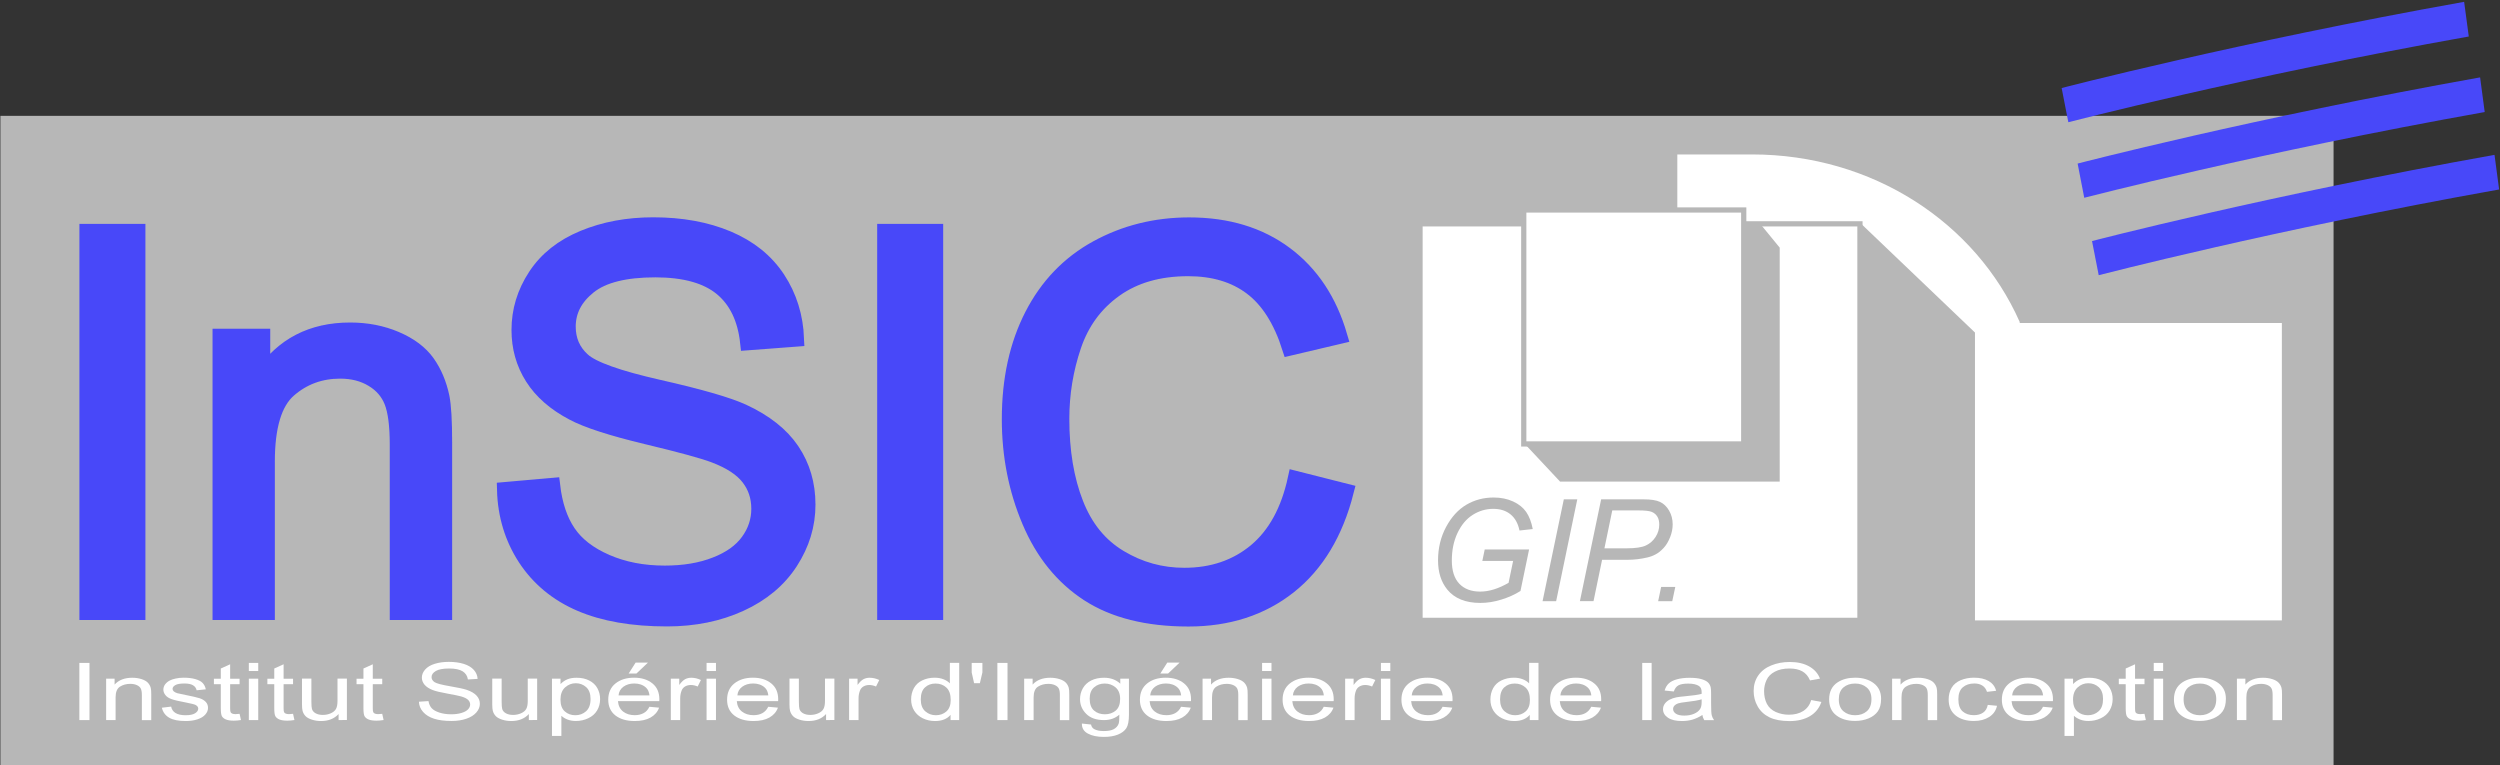<?xml version="1.0" encoding="utf-8"?>
<!-- Generator: Adobe Illustrator 26.2.1, SVG Export Plug-In . SVG Version: 6.00 Build 0)  -->
<svg version="1.1" id="Calque_1" xmlns="http://www.w3.org/2000/svg" xmlns:xlink="http://www.w3.org/1999/xlink" x="0px" y="0px"
	 viewBox="0 0 478.83 146.58" style="enable-background:new 0 0 478.83 146.58;" xml:space="preserve">
<rect x="0" y="0" width="478.83" height="146.58" fill="#333333" stroke="none"/>
<style type="text/css">
	.st0{fill:#B7B7B7;}
	.st1{fill:#FFFFFF;}
	.st2{fill:none;stroke:#A9AAAC;stroke-width:0.25;}
	.st3{fill:#4848F9;}
	.st4{fill:#4848F9;stroke:#4848F9;stroke-width:3;}
	.st5{fill:#FFFFFF;stroke:#B7B7B7;}
</style>
<rect x="0.08" y="22.19" class="st0" width="446.87" height="124.4"/>
<path class="st1" d="M386.84,61.67c-8.45-19.08-28.22-32.09-51.27-32.09h-14.31v89.24h115.79V61.86h-50.21"/>
<path class="st2" d="M395.58,61.67"/>
<polygon class="st0" points="356.61,43 356.61,120.16 294.17,120.16 294.02,120.15 378.27,120.15 378.27,63.69 "/>
<g>
	<path class="st3" d="M387.77,25.02C387.77,25.02,387.77,25.02,387.77,25.02L387.77,25.02L387.77,25.02L387.77,25.02L387.77,25.02z
		 M394.87,16.86c0.04-0.01,33.54-8.73,77.09-16.51l0,0l0.89,6.64c-21.68,3.87-40.87,7.98-54.63,11.12l0,0
		c-13.64,3.11-21.91,5.26-22.07,5.3l0,0L394.87,16.86L394.87,16.86z"/>
</g>
<g>
	<path class="st3" d="M397.93,31.33c0.04-0.01,33.53-8.73,77.09-16.51l0,0l0.88,6.64c-21.68,3.87-40.87,7.98-54.62,11.12l0,0
		c-13.64,3.11-21.91,5.26-22.08,5.3l0,0L397.93,31.33L397.93,31.33z"/>
</g>
<g>
	<path class="st3" d="M400.69,46.17c0.04-0.01,33.53-8.73,77.09-16.51l0,0l0.88,6.63c-21.68,3.87-40.87,7.98-54.62,11.12l0,0
		c-13.76,3.14-22.05,5.3-22.07,5.3l0,0L400.69,46.17L400.69,46.17z"/>
</g>
<g>
	<g>
		<path class="st4" d="M16.71,117.25V44.38h9.64v72.87H16.71z"/>
		<path class="st4" d="M42.21,117.25V64.46h8.05v7.51c3.88-5.8,9.47-8.7,16.8-8.7c3.18,0,6.11,0.57,8.77,1.71
			c2.67,1.14,4.66,2.64,5.99,4.5c1.32,1.86,2.25,4.06,2.78,6.61c0.33,1.66,0.5,4.56,0.5,8.7v32.46h-8.95V85.14
			c0-3.64-0.35-6.37-1.05-8.18c-0.7-1.8-1.93-3.25-3.7-4.32c-1.77-1.08-3.85-1.62-6.24-1.62c-3.81,0-7.1,1.21-9.87,3.63
			c-2.77,2.42-4.15,7.01-4.15,13.77v28.83H42.21z"/>
		<path class="st4" d="M96.69,93.83l9.1-0.8c0.43,3.65,1.43,6.64,3.01,8.97c1.57,2.34,4.02,4.23,7.33,5.67
			c3.31,1.44,7.04,2.16,11.18,2.16c3.68,0,6.93-0.54,9.74-1.64c2.82-1.09,4.91-2.59,6.29-4.5c1.38-1.9,2.06-3.98,2.06-6.24
			c0-2.29-0.66-4.28-1.99-5.99c-1.32-1.71-3.51-3.14-6.56-4.3c-1.96-0.76-6.28-1.95-12.97-3.55c-6.7-1.61-11.38-3.12-14.07-4.55
			c-3.48-1.82-6.07-4.08-7.78-6.79c-1.71-2.7-2.56-5.72-2.56-9.07c0-3.68,1.04-7.12,3.13-10.31c2.09-3.2,5.14-5.62,9.15-7.28
			c4.01-1.66,8.46-2.49,13.37-2.49c5.4,0,10.17,0.87,14.29,2.61c4.12,1.74,7.3,4.3,9.52,7.68c2.22,3.38,3.41,7.21,3.58,11.48
			l-9.25,0.7c-0.5-4.61-2.18-8.08-5.04-10.44c-2.87-2.35-7.1-3.53-12.7-3.53c-5.83,0-10.08,1.07-12.75,3.21
			c-2.67,2.14-4,4.71-4,7.73c0,2.62,0.95,4.77,2.83,6.46c1.86,1.69,6.7,3.42,14.54,5.2c7.84,1.77,13.21,3.32,16.13,4.65
			c4.24,1.96,7.37,4.43,9.39,7.43c2.02,3,3.03,6.45,3.03,10.36c0,3.88-1.11,7.53-3.33,10.96c-2.22,3.43-5.41,6.1-9.57,8
			c-4.16,1.91-8.84,2.86-14.04,2.86c-6.6,0-12.12-0.96-16.58-2.88c-4.46-1.92-7.95-4.81-10.49-8.67
			C98.16,103.07,96.82,98.71,96.69,93.83z"/>
		<path class="st4" d="M169.51,117.25V44.38h9.64v72.87H169.51z"/>
		<path class="st4" d="M248.15,91.7l9.64,2.44c-2.02,7.92-5.66,13.96-10.91,18.12c-5.25,4.16-11.67,6.24-19.26,6.24
			c-7.86,0-14.24-1.6-19.16-4.79c-4.92-3.2-8.67-7.83-11.23-13.89c-2.57-6.07-3.85-12.58-3.85-19.54c0-7.59,1.45-14.21,4.35-19.86
			c2.9-5.65,7.02-9.94,12.38-12.88c5.35-2.93,11.24-4.4,17.67-4.4c7.29,0,13.42,1.86,18.39,5.57c4.97,3.71,8.43,8.93,10.39,15.66
			l-9.5,2.24c-1.69-5.3-4.14-9.16-7.36-11.58c-3.21-2.42-7.26-3.63-12.13-3.63c-5.6,0-10.28,1.34-14.04,4.03
			c-3.76,2.68-6.4,6.29-7.93,10.81c-1.53,4.52-2.29,9.19-2.29,13.99c0,6.2,0.9,11.61,2.71,16.23c1.8,4.62,4.61,8.08,8.43,10.36
			c3.81,2.29,7.93,3.43,12.38,3.43c5.4,0,9.97-1.56,13.72-4.67C244.29,102.45,246.82,97.83,248.15,91.7z"/>
	</g>
</g>
<rect x="271.98" y="42.87" class="st5" width="84.26" height="75.95"/>
<rect x="291.85" y="40.22" class="st5" width="42.13" height="44.81"/>
<polygon class="st0" points="337.29,43.06 334.12,43.06 334.12,85.02 292.04,85.02 298.8,92.24 340.87,92.24 340.87,47.43 "/>
<g>
	<path class="st1" d="M15.2,137.92v-10.95h1.94v10.95H15.2z"/>
	<path class="st1" d="M20.33,137.92v-7.93h1.62v1.13c0.78-0.87,1.91-1.31,3.38-1.31c0.64,0,1.23,0.09,1.77,0.26
		c0.54,0.17,0.94,0.4,1.21,0.68s0.45,0.61,0.56,0.99c0.07,0.25,0.1,0.68,0.1,1.31v4.88h-1.8v-4.83c0-0.55-0.07-0.96-0.21-1.23
		c-0.14-0.27-0.39-0.49-0.75-0.65c-0.36-0.16-0.77-0.24-1.25-0.24c-0.77,0-1.43,0.18-1.99,0.54c-0.56,0.36-0.83,1.05-0.83,2.07v4.33
		H20.33z"/>
	<path class="st1" d="M31,135.55l1.78-0.21c0.1,0.53,0.38,0.94,0.83,1.22c0.46,0.28,1.1,0.43,1.92,0.43c0.83,0,1.44-0.12,1.84-0.38
		c0.4-0.25,0.6-0.55,0.6-0.88c0-0.3-0.18-0.54-0.53-0.72c-0.25-0.12-0.86-0.27-1.84-0.46c-1.32-0.25-2.24-0.46-2.75-0.65
		c-0.51-0.18-0.9-0.43-1.16-0.76c-0.26-0.32-0.4-0.68-0.4-1.06c0-0.35,0.11-0.68,0.32-0.98c0.22-0.3,0.51-0.55,0.89-0.75
		c0.28-0.15,0.66-0.29,1.15-0.39c0.48-0.11,1-0.16,1.56-0.16c0.83,0,1.57,0.09,2.2,0.27c0.63,0.18,1.1,0.42,1.39,0.73
		c0.3,0.31,0.51,0.71,0.62,1.23l-1.76,0.18c-0.08-0.41-0.31-0.73-0.69-0.96c-0.38-0.23-0.93-0.34-1.62-0.34
		c-0.83,0-1.42,0.1-1.77,0.31c-0.35,0.2-0.53,0.44-0.53,0.72c0,0.17,0.07,0.33,0.22,0.47c0.15,0.14,0.38,0.26,0.69,0.36
		c0.18,0.05,0.71,0.17,1.59,0.34c1.27,0.25,2.16,0.46,2.67,0.62c0.5,0.16,0.9,0.4,1.19,0.71c0.29,0.31,0.43,0.69,0.43,1.15
		c0,0.45-0.17,0.87-0.52,1.27c-0.35,0.4-0.85,0.7-1.52,0.92c-0.66,0.22-1.41,0.32-2.24,0.32c-1.38,0-2.43-0.21-3.16-0.64
		C31.66,137.03,31.2,136.39,31,135.55z"/>
	<path class="st1" d="M45.89,136.72l0.26,1.19c-0.51,0.08-0.96,0.12-1.36,0.12c-0.65,0-1.16-0.08-1.52-0.23
		c-0.36-0.15-0.61-0.36-0.76-0.61c-0.15-0.25-0.22-0.78-0.22-1.59v-4.56h-1.32v-1.04h1.32v-1.96l1.79-0.81v2.77h1.81v1.04h-1.81
		v4.64c0,0.38,0.03,0.63,0.1,0.74c0.06,0.11,0.17,0.2,0.31,0.26c0.14,0.06,0.35,0.1,0.61,0.1C45.3,136.77,45.57,136.75,45.89,136.72
		z"/>
	<path class="st1" d="M47.66,128.52v-1.55h1.8v1.55H47.66z M47.66,137.92v-7.93h1.8v7.93H47.66z"/>
	<path class="st1" d="M56.13,136.72l0.26,1.19c-0.51,0.08-0.96,0.12-1.36,0.12c-0.65,0-1.16-0.08-1.52-0.23
		c-0.36-0.15-0.61-0.36-0.76-0.61c-0.15-0.25-0.22-0.78-0.22-1.59v-4.56h-1.32v-1.04h1.32v-1.96l1.79-0.81v2.77h1.81v1.04h-1.81
		v4.64c0,0.38,0.03,0.63,0.1,0.74c0.06,0.11,0.17,0.2,0.31,0.26c0.14,0.06,0.35,0.1,0.61,0.1
		C55.54,136.77,55.81,136.75,56.13,136.72z"/>
	<path class="st1" d="M64.85,137.92v-1.16c-0.83,0.9-1.95,1.34-3.37,1.34c-0.63,0-1.21-0.09-1.76-0.27
		c-0.54-0.18-0.95-0.4-1.21-0.68c-0.26-0.27-0.45-0.6-0.56-1c-0.07-0.26-0.11-0.68-0.11-1.25v-4.92h1.8v4.4
		c0,0.7,0.04,1.17,0.11,1.42c0.11,0.35,0.35,0.63,0.72,0.83c0.37,0.2,0.82,0.3,1.36,0.3c0.54,0,1.05-0.1,1.52-0.31
		c0.47-0.21,0.81-0.49,1-0.84c0.2-0.36,0.29-0.87,0.29-1.55v-4.25h1.8v7.93H64.85z"/>
	<path class="st1" d="M73.21,136.72l0.26,1.19c-0.51,0.08-0.96,0.12-1.36,0.12c-0.65,0-1.16-0.08-1.52-0.23
		c-0.36-0.15-0.61-0.36-0.76-0.61c-0.15-0.25-0.22-0.78-0.22-1.59v-4.56h-1.32v-1.04h1.32v-1.96l1.79-0.81v2.77h1.81v1.04H71.4v4.64
		c0,0.38,0.03,0.63,0.1,0.74c0.06,0.11,0.17,0.2,0.31,0.26c0.14,0.06,0.35,0.1,0.61,0.1C72.62,136.77,72.89,136.75,73.21,136.72z"/>
	<path class="st1" d="M80.24,134.4l1.83-0.12c0.09,0.55,0.29,1,0.6,1.35c0.32,0.35,0.81,0.63,1.48,0.85
		c0.67,0.22,1.42,0.33,2.25,0.33c0.74,0,1.39-0.08,1.96-0.25c0.57-0.17,0.99-0.39,1.27-0.68c0.28-0.29,0.42-0.6,0.42-0.94
		c0-0.34-0.13-0.64-0.4-0.9c-0.27-0.26-0.71-0.47-1.32-0.65c-0.39-0.12-1.26-0.29-2.61-0.54c-1.35-0.24-2.29-0.47-2.83-0.68
		c-0.7-0.27-1.22-0.61-1.57-1.02c-0.34-0.41-0.52-0.86-0.52-1.36c0-0.55,0.21-1.07,0.63-1.55c0.42-0.48,1.03-0.85,1.84-1.1
		c0.81-0.25,1.7-0.37,2.69-0.37c1.09,0,2.05,0.13,2.88,0.39c0.83,0.26,1.47,0.65,1.92,1.15c0.45,0.51,0.69,1.08,0.72,1.72
		l-1.86,0.11c-0.1-0.69-0.44-1.21-1.02-1.57c-0.58-0.35-1.43-0.53-2.56-0.53c-1.17,0-2.03,0.16-2.57,0.48
		c-0.54,0.32-0.81,0.71-0.81,1.16c0,0.39,0.19,0.72,0.57,0.97c0.37,0.25,1.35,0.51,2.93,0.78c1.58,0.27,2.66,0.5,3.25,0.7
		c0.85,0.29,1.48,0.67,1.89,1.12c0.41,0.45,0.61,0.97,0.61,1.56c0,0.58-0.22,1.13-0.67,1.65c-0.45,0.51-1.09,0.92-1.92,1.2
		c-0.84,0.29-1.78,0.43-2.83,0.43c-1.33,0-2.44-0.14-3.34-0.43c-0.9-0.29-1.6-0.72-2.11-1.3C80.53,135.79,80.26,135.13,80.24,134.4z
		"/>
	<path class="st1" d="M101.29,137.92v-1.16c-0.83,0.9-1.95,1.34-3.37,1.34c-0.63,0-1.21-0.09-1.76-0.27
		c-0.54-0.18-0.95-0.4-1.21-0.68c-0.26-0.27-0.45-0.6-0.56-1c-0.07-0.26-0.11-0.68-0.11-1.25v-4.92h1.8v4.4
		c0,0.7,0.04,1.17,0.11,1.42c0.11,0.35,0.35,0.63,0.72,0.83c0.37,0.2,0.82,0.3,1.36,0.3c0.54,0,1.05-0.1,1.52-0.31
		c0.47-0.21,0.81-0.49,1-0.84c0.2-0.36,0.29-0.87,0.29-1.55v-4.25h1.8v7.93H101.29z"/>
	<path class="st1" d="M105.72,140.96v-10.97h1.64v1.03c0.39-0.4,0.82-0.71,1.31-0.91c0.49-0.2,1.08-0.3,1.77-0.3
		c0.91,0,1.71,0.17,2.4,0.52c0.69,0.35,1.22,0.84,1.57,1.47c0.35,0.63,0.53,1.33,0.53,2.09c0,0.81-0.19,1.54-0.58,2.19
		c-0.39,0.65-0.96,1.15-1.7,1.49c-0.74,0.35-1.52,0.52-2.35,0.52c-0.6,0-1.14-0.09-1.62-0.28c-0.48-0.19-0.87-0.43-1.17-0.72v3.86
		H105.72z M107.35,134c0,1.02,0.28,1.78,0.83,2.26c0.55,0.49,1.22,0.73,2.01,0.73c0.8,0,1.49-0.25,2.06-0.76
		c0.57-0.51,0.86-1.29,0.86-2.35c0-1.01-0.28-1.77-0.84-2.27c-0.56-0.5-1.22-0.75-2-0.75c-0.77,0-1.44,0.27-2.04,0.8
		C107.64,132.2,107.35,132.98,107.35,134z"/>
	<path class="st1" d="M124.38,135.37l1.86,0.17c-0.29,0.81-0.84,1.44-1.63,1.89c-0.79,0.45-1.81,0.67-3.04,0.67
		c-1.55,0-2.79-0.36-3.7-1.07c-0.91-0.71-1.37-1.72-1.37-3.01c0-1.33,0.46-2.37,1.38-3.11c0.92-0.74,2.11-1.11,3.58-1.11
		c1.42,0,2.58,0.36,3.48,1.08c0.9,0.72,1.35,1.74,1.35,3.05c0,0.08,0,0.2-0.01,0.36h-7.92c0.07,0.87,0.4,1.54,0.99,2
		c0.59,0.46,1.33,0.69,2.22,0.69c0.66,0,1.22-0.13,1.69-0.39C123.74,136.35,124.11,135.93,124.38,135.37z M118.47,133.19h5.93
		c-0.08-0.67-0.31-1.17-0.68-1.5c-0.57-0.52-1.32-0.78-2.23-0.78c-0.83,0-1.52,0.21-2.09,0.62
		C118.84,131.95,118.53,132.5,118.47,133.19z M120.41,129l1.33-2.09h2.36l-2.2,2.09H120.41z"/>
	<path class="st1" d="M128.48,137.92v-7.93h1.62v1.2c0.41-0.56,0.79-0.93,1.14-1.11c0.35-0.18,0.74-0.27,1.16-0.27
		c0.61,0,1.22,0.14,1.85,0.43l-0.62,1.25c-0.44-0.19-0.88-0.29-1.32-0.29c-0.39,0-0.75,0.09-1.06,0.26
		c-0.31,0.18-0.54,0.42-0.67,0.74c-0.2,0.48-0.3,1-0.3,1.57v4.15H128.48z"/>
	<path class="st1" d="M135.33,128.52v-1.55h1.8v1.55H135.33z M135.33,137.92v-7.93h1.8v7.93H135.33z"/>
	<path class="st1" d="M147.14,135.37l1.86,0.17c-0.29,0.81-0.84,1.44-1.63,1.89c-0.79,0.45-1.81,0.67-3.04,0.67
		c-1.55,0-2.79-0.36-3.7-1.07c-0.91-0.71-1.37-1.72-1.37-3.01c0-1.33,0.46-2.37,1.38-3.11c0.92-0.74,2.11-1.11,3.58-1.11
		c1.42,0,2.58,0.36,3.48,1.08c0.9,0.72,1.35,1.74,1.35,3.05c0,0.08,0,0.2-0.01,0.36h-7.92c0.07,0.87,0.4,1.54,0.99,2
		c0.59,0.46,1.33,0.69,2.22,0.69c0.66,0,1.22-0.13,1.69-0.39S146.87,135.93,147.14,135.37z M141.23,133.19h5.93
		c-0.08-0.67-0.31-1.17-0.68-1.5c-0.57-0.52-1.32-0.78-2.23-0.78c-0.83,0-1.52,0.21-2.09,0.62
		C141.6,131.95,141.29,132.5,141.23,133.19z"/>
	<path class="st1" d="M158.22,137.92v-1.16c-0.83,0.9-1.95,1.34-3.37,1.34c-0.63,0-1.21-0.09-1.76-0.27
		c-0.54-0.18-0.95-0.4-1.21-0.68s-0.45-0.6-0.56-1c-0.07-0.26-0.11-0.68-0.11-1.25v-4.92h1.8v4.4c0,0.7,0.04,1.17,0.11,1.42
		c0.11,0.35,0.35,0.63,0.72,0.83c0.37,0.2,0.82,0.3,1.36,0.3c0.54,0,1.05-0.1,1.52-0.31c0.47-0.21,0.81-0.49,1-0.84
		c0.2-0.36,0.29-0.87,0.29-1.55v-4.25h1.8v7.93H158.22z"/>
	<path class="st1" d="M162.63,137.92v-7.93h1.62v1.2c0.41-0.56,0.79-0.93,1.15-1.11c0.35-0.18,0.74-0.27,1.16-0.27
		c0.61,0,1.22,0.14,1.85,0.43l-0.62,1.25c-0.44-0.19-0.88-0.29-1.32-0.29c-0.39,0-0.75,0.09-1.06,0.26
		c-0.31,0.18-0.54,0.42-0.67,0.74c-0.2,0.48-0.3,1-0.3,1.57v4.15H162.63z"/>
	<path class="st1" d="M182.06,137.92v-1c-0.67,0.79-1.66,1.18-2.97,1.18c-0.85,0-1.62-0.17-2.34-0.52
		c-0.71-0.35-1.26-0.84-1.65-1.46c-0.39-0.62-0.59-1.34-0.59-2.16c0-0.79,0.18-1.51,0.53-2.16c0.35-0.64,0.88-1.14,1.59-1.48
		c0.71-0.34,1.5-0.52,2.37-0.52c0.64,0,1.21,0.1,1.71,0.3c0.5,0.2,0.91,0.46,1.22,0.79v-3.93h1.79v10.95H182.06z M176.36,133.96
		c0,1.02,0.29,1.78,0.86,2.28c0.57,0.5,1.25,0.75,2.03,0.75c0.79,0,1.46-0.24,2.01-0.72c0.55-0.48,0.83-1.21,0.83-2.2
		c0-1.09-0.28-1.88-0.84-2.39c-0.56-0.51-1.25-0.76-2.07-0.76c-0.8,0-1.47,0.24-2,0.73C176.63,132.14,176.36,132.91,176.36,133.96z"
		/>
	<path class="st1" d="M186.57,130.85l-0.46-2.05v-1.83h2.05v1.83l-0.48,2.05H186.57z"/>
	<path class="st1" d="M191.03,137.92v-10.95h1.94v10.95H191.03z"/>
	<path class="st1" d="M196.16,137.92v-7.93h1.62v1.13c0.78-0.87,1.91-1.31,3.38-1.31c0.64,0,1.23,0.09,1.77,0.26
		c0.54,0.17,0.94,0.4,1.21,0.68s0.45,0.61,0.56,0.99c0.07,0.25,0.1,0.68,0.1,1.31v4.88h-1.8v-4.83c0-0.55-0.07-0.96-0.21-1.23
		c-0.14-0.27-0.39-0.49-0.75-0.65c-0.36-0.16-0.77-0.24-1.25-0.24c-0.77,0-1.43,0.18-1.99,0.54c-0.56,0.36-0.83,1.05-0.83,2.07v4.33
		H196.16z"/>
	<path class="st1" d="M207.22,138.58l1.75,0.19c0.07,0.4,0.28,0.7,0.61,0.88c0.45,0.25,1.06,0.37,1.83,0.37
		c0.83,0,1.48-0.12,1.93-0.37c0.45-0.25,0.76-0.6,0.92-1.05c0.09-0.27,0.14-0.85,0.13-1.72c-0.79,0.69-1.77,1.04-2.94,1.04
		c-1.46,0-2.59-0.39-3.39-1.18c-0.8-0.79-1.2-1.73-1.2-2.83c0-0.76,0.18-1.46,0.55-2.1c0.37-0.64,0.9-1.13,1.6-1.48
		c0.7-0.35,1.52-0.52,2.46-0.52c1.25,0,2.29,0.38,3.1,1.14v-0.96h1.66v6.86c0,1.23-0.17,2.11-0.5,2.62
		c-0.34,0.52-0.87,0.92-1.6,1.22c-0.73,0.3-1.63,0.45-2.7,0.45c-1.27,0-2.29-0.21-3.07-0.64
		C207.57,140.08,207.19,139.43,207.22,138.58z M208.71,133.81c0,1.04,0.28,1.8,0.83,2.28c0.55,0.48,1.25,0.72,2.08,0.72
		c0.83,0,1.52-0.24,2.08-0.71c0.56-0.48,0.84-1.22,0.84-2.24c0-0.97-0.29-1.7-0.87-2.2c-0.58-0.49-1.27-0.74-2.08-0.74
		c-0.8,0-1.48,0.24-2.04,0.73C208.99,132.13,208.71,132.86,208.71,133.81z"/>
	<path class="st1" d="M226.21,135.37l1.86,0.17c-0.29,0.81-0.84,1.44-1.63,1.89c-0.79,0.45-1.81,0.67-3.04,0.67
		c-1.55,0-2.79-0.36-3.7-1.07c-0.91-0.71-1.37-1.72-1.37-3.01c0-1.33,0.46-2.37,1.38-3.11c0.92-0.74,2.11-1.11,3.58-1.11
		c1.42,0,2.58,0.36,3.48,1.08c0.9,0.72,1.35,1.74,1.35,3.05c0,0.08,0,0.2-0.01,0.36h-7.92c0.07,0.87,0.4,1.54,0.99,2
		c0.59,0.46,1.33,0.69,2.22,0.69c0.66,0,1.22-0.13,1.69-0.39S225.94,135.93,226.21,135.37z M220.3,133.19h5.93
		c-0.08-0.67-0.31-1.17-0.68-1.5c-0.57-0.52-1.32-0.78-2.23-0.78c-0.83,0-1.52,0.21-2.09,0.62
		C220.67,131.95,220.36,132.5,220.3,133.19z M222.24,129l1.33-2.09h2.36l-2.2,2.09H222.24z"/>
	<path class="st1" d="M230.33,137.92v-7.93h1.62v1.13c0.78-0.87,1.91-1.31,3.38-1.31c0.64,0,1.23,0.09,1.77,0.26
		c0.54,0.17,0.94,0.4,1.21,0.68c0.27,0.28,0.45,0.61,0.56,0.99c0.07,0.25,0.1,0.68,0.1,1.31v4.88h-1.8v-4.83
		c0-0.55-0.07-0.96-0.21-1.23c-0.14-0.27-0.39-0.49-0.75-0.65c-0.36-0.16-0.78-0.24-1.25-0.24c-0.77,0-1.43,0.18-1.99,0.54
		c-0.56,0.36-0.83,1.05-0.83,2.07v4.33H230.33z"/>
	<path class="st1" d="M241.73,128.52v-1.55h1.8v1.55H241.73z M241.73,137.92v-7.93h1.8v7.93H241.73z"/>
	<path class="st1" d="M253.54,135.37l1.86,0.17c-0.29,0.81-0.84,1.44-1.63,1.89c-0.79,0.45-1.81,0.67-3.04,0.67
		c-1.55,0-2.79-0.36-3.7-1.07c-0.91-0.71-1.37-1.72-1.37-3.01c0-1.33,0.46-2.37,1.38-3.11c0.92-0.74,2.11-1.11,3.58-1.11
		c1.42,0,2.58,0.36,3.48,1.08c0.9,0.72,1.35,1.74,1.35,3.05c0,0.08,0,0.2-0.01,0.36h-7.92c0.07,0.87,0.4,1.54,0.99,2
		c0.59,0.46,1.33,0.69,2.22,0.69c0.66,0,1.22-0.13,1.69-0.39C252.9,136.35,253.27,135.93,253.54,135.37z M247.63,133.19h5.93
		c-0.08-0.67-0.31-1.17-0.68-1.5c-0.57-0.52-1.32-0.78-2.23-0.78c-0.83,0-1.52,0.21-2.09,0.62
		C248,131.95,247.69,132.5,247.63,133.19z"/>
	<path class="st1" d="M257.64,137.92v-7.93h1.62v1.2c0.41-0.56,0.8-0.93,1.15-1.11c0.35-0.18,0.73-0.27,1.16-0.27
		c0.61,0,1.22,0.14,1.85,0.43l-0.62,1.25c-0.44-0.19-0.88-0.29-1.32-0.29c-0.39,0-0.75,0.09-1.06,0.26
		c-0.31,0.18-0.54,0.42-0.67,0.74c-0.2,0.48-0.3,1-0.3,1.57v4.15H257.64z"/>
	<path class="st1" d="M264.49,128.52v-1.55h1.8v1.55H264.49z M264.49,137.92v-7.93h1.8v7.93H264.49z"/>
	<path class="st1" d="M276.3,135.37l1.86,0.17c-0.29,0.81-0.84,1.44-1.63,1.89c-0.79,0.45-1.81,0.67-3.04,0.67
		c-1.55,0-2.79-0.36-3.7-1.07c-0.91-0.71-1.37-1.72-1.37-3.01c0-1.33,0.46-2.37,1.38-3.11c0.92-0.74,2.11-1.11,3.58-1.11
		c1.42,0,2.58,0.36,3.48,1.08c0.9,0.72,1.35,1.74,1.35,3.05c0,0.08,0,0.2-0.01,0.36h-7.92c0.07,0.87,0.4,1.54,0.99,2
		c0.59,0.46,1.33,0.69,2.22,0.69c0.66,0,1.22-0.13,1.69-0.39S276.03,135.93,276.3,135.37z M270.39,133.19h5.93
		c-0.08-0.67-0.31-1.17-0.68-1.5c-0.57-0.52-1.32-0.78-2.23-0.78c-0.83,0-1.52,0.21-2.08,0.62
		C270.76,131.95,270.45,132.5,270.39,133.19z"/>
	<path class="st1" d="M293,137.92v-1c-0.67,0.79-1.66,1.18-2.97,1.18c-0.85,0-1.62-0.17-2.34-0.52c-0.71-0.35-1.26-0.84-1.65-1.46
		c-0.39-0.62-0.58-1.34-0.58-2.16c0-0.79,0.18-1.51,0.53-2.16c0.35-0.64,0.88-1.14,1.59-1.48c0.71-0.34,1.5-0.52,2.37-0.52
		c0.64,0,1.21,0.1,1.71,0.3c0.5,0.2,0.91,0.46,1.22,0.79v-3.93h1.79v10.95H293z M287.31,133.96c0,1.02,0.29,1.78,0.86,2.28
		c0.57,0.5,1.25,0.75,2.03,0.75c0.79,0,1.46-0.24,2-0.72c0.55-0.48,0.83-1.21,0.83-2.2c0-1.09-0.28-1.88-0.84-2.39
		c-0.56-0.51-1.25-0.76-2.07-0.76c-0.8,0-1.47,0.24-2,0.73C287.58,132.14,287.31,132.91,287.31,133.96z"/>
	<path class="st1" d="M304.77,135.37l1.86,0.17c-0.29,0.81-0.84,1.44-1.63,1.89c-0.79,0.45-1.81,0.67-3.04,0.67
		c-1.55,0-2.79-0.36-3.7-1.07c-0.91-0.71-1.37-1.72-1.37-3.01c0-1.33,0.46-2.37,1.38-3.11c0.92-0.74,2.11-1.11,3.58-1.11
		c1.42,0,2.58,0.36,3.48,1.08c0.9,0.72,1.35,1.74,1.35,3.05c0,0.08,0,0.2-0.01,0.36h-7.92c0.07,0.87,0.4,1.54,0.99,2
		c0.59,0.46,1.33,0.69,2.22,0.69c0.66,0,1.22-0.13,1.69-0.39S304.5,135.93,304.77,135.37z M298.86,133.19h5.93
		c-0.08-0.67-0.31-1.17-0.68-1.5c-0.57-0.52-1.32-0.78-2.23-0.78c-0.83,0-1.52,0.21-2.08,0.62
		C299.24,131.95,298.92,132.5,298.86,133.19z"/>
	<path class="st1" d="M314.54,137.92v-10.95h1.8v10.95H314.54z"/>
	<path class="st1" d="M326.07,136.94c-0.67,0.42-1.31,0.72-1.93,0.9c-0.62,0.17-1.28,0.26-1.99,0.26c-1.17,0-2.06-0.21-2.69-0.64
		c-0.63-0.43-0.94-0.97-0.94-1.63c0-0.39,0.12-0.74,0.35-1.06c0.24-0.32,0.55-0.58,0.93-0.77c0.38-0.2,0.81-0.34,1.3-0.44
		c0.35-0.07,0.89-0.14,1.6-0.2c1.45-0.13,2.52-0.28,3.21-0.46c0.01-0.18,0.01-0.3,0.01-0.35c0-0.55-0.17-0.93-0.51-1.16
		c-0.46-0.3-1.14-0.46-2.05-0.46c-0.85,0-1.47,0.11-1.88,0.33c-0.4,0.22-0.7,0.61-0.89,1.18l-1.76-0.18
		c0.16-0.56,0.42-1.02,0.79-1.36c0.37-0.35,0.9-0.61,1.59-0.8c0.69-0.19,1.5-0.28,2.41-0.28c0.91,0,1.64,0.08,2.21,0.24
		c0.57,0.16,0.98,0.36,1.25,0.6c0.27,0.24,0.45,0.55,0.56,0.92c0.06,0.23,0.09,0.64,0.09,1.24v1.79c0,1.25,0.04,2.04,0.12,2.37
		c0.08,0.33,0.23,0.65,0.45,0.95h-1.88C326.24,137.64,326.12,137.32,326.07,136.94z M325.92,133.94c-0.65,0.2-1.63,0.37-2.94,0.51
		c-0.74,0.08-1.26,0.17-1.57,0.27c-0.31,0.1-0.54,0.25-0.71,0.44c-0.17,0.19-0.25,0.41-0.25,0.64c0,0.36,0.18,0.66,0.54,0.9
		c0.36,0.24,0.9,0.36,1.6,0.36c0.69,0,1.31-0.11,1.85-0.34c0.54-0.23,0.94-0.54,1.19-0.93c0.19-0.3,0.29-0.75,0.29-1.34V133.94z"/>
	<path class="st1" d="M346.91,134.08l1.94,0.37c-0.41,1.19-1.14,2.1-2.2,2.72c-1.06,0.62-2.35,0.94-3.88,0.94
		c-1.58,0-2.87-0.24-3.86-0.72c-0.99-0.48-1.74-1.18-2.26-2.09c-0.52-0.91-0.77-1.89-0.77-2.94c0-1.14,0.29-2.13,0.88-2.98
		c0.58-0.85,1.41-1.49,2.49-1.93c1.08-0.44,2.26-0.66,3.55-0.66c1.47,0,2.7,0.28,3.7,0.84c1,0.56,1.7,1.34,2.09,2.35l-1.91,0.34
		c-0.34-0.8-0.83-1.38-1.48-1.74c-0.65-0.36-1.46-0.54-2.44-0.54c-1.13,0-2.07,0.2-2.83,0.61c-0.76,0.4-1.29,0.94-1.59,1.62
		c-0.31,0.68-0.46,1.38-0.46,2.1c0,0.93,0.18,1.74,0.54,2.44c0.36,0.69,0.93,1.21,1.7,1.56c0.77,0.34,1.6,0.52,2.49,0.52
		c1.09,0,2.01-0.23,2.76-0.7C346.13,135.7,346.64,135,346.91,134.08z"/>
	<path class="st1" d="M350.34,133.95c0-1.47,0.55-2.56,1.64-3.27c0.91-0.59,2.03-0.88,3.34-0.88c1.46,0,2.65,0.36,3.58,1.07
		c0.93,0.71,1.39,1.7,1.39,2.96c0,1.02-0.21,1.82-0.62,2.41c-0.41,0.58-1.01,1.04-1.79,1.36c-0.78,0.32-1.64,0.48-2.57,0.48
		c-1.49,0-2.69-0.36-3.6-1.07C350.8,136.32,350.34,135.29,350.34,133.95z M352.19,133.95c0,1.02,0.3,1.78,0.89,2.28
		c0.59,0.51,1.34,0.76,2.24,0.76c0.89,0,1.64-0.25,2.23-0.76c0.59-0.51,0.89-1.28,0.89-2.32c0-0.98-0.3-1.72-0.9-2.23
		c-0.6-0.51-1.34-0.76-2.23-0.76c-0.9,0-1.65,0.25-2.24,0.75C352.48,132.18,352.19,132.94,352.19,133.95z"/>
	<path class="st1" d="M362.4,137.92v-7.93h1.62v1.13c0.78-0.87,1.91-1.31,3.38-1.31c0.64,0,1.23,0.09,1.77,0.26
		c0.54,0.17,0.94,0.4,1.2,0.68c0.27,0.28,0.45,0.61,0.56,0.99c0.07,0.25,0.1,0.68,0.1,1.31v4.88h-1.8v-4.83
		c0-0.55-0.07-0.96-0.21-1.23c-0.14-0.27-0.39-0.49-0.75-0.65c-0.36-0.16-0.78-0.24-1.25-0.24c-0.77,0-1.43,0.18-1.99,0.54
		c-0.56,0.36-0.83,1.05-0.83,2.07v4.33H362.4z"/>
	<path class="st1" d="M380.72,135.01l1.77,0.17c-0.19,0.91-0.69,1.62-1.49,2.14c-0.8,0.51-1.77,0.77-2.93,0.77
		c-1.45,0-2.62-0.35-3.51-1.06c-0.88-0.71-1.33-1.73-1.33-3.05c0-0.86,0.19-1.61,0.57-2.25c0.38-0.64,0.96-1.12,1.74-1.45
		c0.78-0.32,1.62-0.48,2.54-0.48c1.15,0,2.1,0.22,2.83,0.65c0.73,0.44,1.2,1.05,1.41,1.86l-1.75,0.2c-0.17-0.53-0.46-0.93-0.88-1.2
		c-0.42-0.27-0.94-0.4-1.54-0.4c-0.91,0-1.64,0.24-2.21,0.73c-0.57,0.49-0.85,1.25-0.85,2.3c0,1.07,0.27,1.84,0.82,2.32
		c0.55,0.48,1.26,0.72,2.14,0.72c0.71,0,1.3-0.16,1.77-0.48C380.29,136.18,380.59,135.69,380.72,135.01z"/>
	<path class="st1" d="M391.3,135.37l1.86,0.17c-0.29,0.81-0.84,1.44-1.63,1.89c-0.79,0.45-1.81,0.67-3.04,0.67
		c-1.55,0-2.79-0.36-3.7-1.07c-0.91-0.71-1.37-1.72-1.37-3.01c0-1.33,0.46-2.37,1.38-3.11c0.92-0.74,2.11-1.11,3.58-1.11
		c1.42,0,2.58,0.36,3.48,1.08c0.9,0.72,1.35,1.74,1.35,3.05c0,0.08,0,0.2-0.01,0.36h-7.92c0.07,0.87,0.4,1.54,0.99,2
		c0.59,0.46,1.33,0.69,2.22,0.69c0.66,0,1.22-0.13,1.69-0.39C390.66,136.35,391.03,135.93,391.3,135.37z M385.39,133.19h5.93
		c-0.08-0.67-0.31-1.17-0.68-1.5c-0.57-0.52-1.32-0.78-2.23-0.78c-0.83,0-1.52,0.21-2.08,0.62
		C385.76,131.95,385.45,132.5,385.39,133.19z"/>
	<path class="st1" d="M395.42,140.96v-10.97h1.64v1.03c0.39-0.4,0.82-0.71,1.31-0.91c0.49-0.2,1.08-0.3,1.77-0.3
		c0.91,0,1.71,0.17,2.4,0.52c0.69,0.35,1.22,0.84,1.57,1.47c0.35,0.63,0.53,1.33,0.53,2.09c0,0.81-0.2,1.54-0.58,2.19
		c-0.39,0.65-0.96,1.15-1.7,1.49c-0.74,0.35-1.53,0.52-2.35,0.52c-0.6,0-1.14-0.09-1.62-0.28c-0.48-0.19-0.87-0.43-1.17-0.72v3.86
		H395.42z M397.05,134c0,1.02,0.28,1.78,0.83,2.26c0.55,0.49,1.22,0.73,2.01,0.73c0.8,0,1.49-0.25,2.06-0.76
		c0.57-0.51,0.85-1.29,0.85-2.35c0-1.01-0.28-1.77-0.83-2.27c-0.56-0.5-1.22-0.75-2-0.75c-0.77,0-1.45,0.27-2.04,0.8
		C397.35,132.2,397.05,132.98,397.05,134z"/>
	<path class="st1" d="M410.74,136.72l0.26,1.19c-0.51,0.08-0.96,0.12-1.36,0.12c-0.65,0-1.16-0.08-1.52-0.23
		c-0.36-0.15-0.61-0.36-0.76-0.61c-0.15-0.25-0.22-0.78-0.22-1.59v-4.56h-1.32v-1.04h1.32v-1.96l1.79-0.81v2.77h1.81v1.04h-1.81
		v4.64c0,0.38,0.03,0.63,0.09,0.74c0.06,0.11,0.17,0.2,0.31,0.26c0.14,0.06,0.35,0.1,0.62,0.1
		C410.15,136.77,410.42,136.75,410.74,136.72z"/>
	<path class="st1" d="M412.51,128.52v-1.55h1.8v1.55H412.51z M412.51,137.92v-7.93h1.8v7.93H412.51z"/>
	<path class="st1" d="M416.38,133.95c0-1.47,0.55-2.56,1.64-3.27c0.91-0.59,2.03-0.88,3.34-0.88c1.46,0,2.65,0.36,3.58,1.07
		c0.93,0.71,1.39,1.7,1.39,2.96c0,1.02-0.21,1.82-0.62,2.41c-0.41,0.58-1.01,1.04-1.79,1.36c-0.78,0.32-1.64,0.48-2.57,0.48
		c-1.49,0-2.69-0.36-3.6-1.07C416.84,136.32,416.38,135.29,416.38,133.95z M418.23,133.95c0,1.02,0.3,1.78,0.89,2.28
		c0.59,0.51,1.34,0.76,2.24,0.76c0.89,0,1.64-0.25,2.23-0.76c0.59-0.51,0.89-1.28,0.89-2.32c0-0.98-0.3-1.72-0.9-2.23
		c-0.6-0.51-1.34-0.76-2.23-0.76c-0.9,0-1.65,0.25-2.24,0.75C418.53,132.18,418.23,132.94,418.23,133.95z"/>
	<path class="st1" d="M428.44,137.92v-7.93h1.62v1.13c0.78-0.87,1.91-1.31,3.38-1.31c0.64,0,1.23,0.09,1.77,0.26
		c0.54,0.17,0.94,0.4,1.21,0.68c0.27,0.28,0.45,0.61,0.56,0.99c0.07,0.25,0.1,0.68,0.1,1.31v4.88h-1.8v-4.83
		c0-0.55-0.07-0.96-0.21-1.23c-0.14-0.27-0.39-0.49-0.75-0.65c-0.36-0.16-0.78-0.24-1.25-0.24c-0.77,0-1.43,0.18-1.99,0.54
		c-0.56,0.36-0.83,1.05-0.83,2.07v4.33H428.44z"/>
</g>
<g>
	<path class="st0" d="M283.91,107.45l0.46-2.21h8.5l-1.65,7.95c-1.07,0.68-2.29,1.23-3.66,1.65c-1.37,0.43-2.71,0.64-4.04,0.64
		c-2.82,0-4.94-0.86-6.33-2.57c-1.17-1.45-1.76-3.3-1.76-5.58c0-2.34,0.51-4.47,1.54-6.4c1.03-1.92,2.33-3.34,3.89-4.26
		c1.57-0.92,3.31-1.38,5.22-1.38c1.38,0,2.61,0.25,3.71,0.75c1.1,0.5,1.93,1.17,2.52,2.01c0.58,0.84,1,1.93,1.26,3.28l-2.54,0.28
		c-0.27-1.34-0.84-2.37-1.7-3.08c-0.86-0.71-1.97-1.07-3.32-1.07c-1.4,0-2.71,0.38-3.93,1.15c-1.22,0.77-2.19,1.93-2.92,3.47
		c-0.73,1.55-1.09,3.31-1.09,5.28c0,1.96,0.48,3.44,1.44,4.45c0.96,1,2.29,1.5,3.99,1.5c1.69,0,3.5-0.56,5.44-1.68l0.87-4.19H283.91
		z"/>
	<path class="st0" d="M295.45,115.15l4.07-19.51h2.58l-4.05,19.51H295.45z"/>
	<path class="st0" d="M302.6,115.15l4.07-19.51h8.11c1.4,0,2.46,0.16,3.16,0.49c0.7,0.32,1.28,0.88,1.74,1.66
		c0.46,0.79,0.69,1.67,0.69,2.64c0,0.81-0.16,1.63-0.49,2.46c-0.33,0.83-0.74,1.52-1.24,2.06c-0.5,0.54-1,0.95-1.52,1.22
		c-0.51,0.28-1.06,0.48-1.64,0.61c-1.24,0.29-2.5,0.44-3.77,0.44h-4.86l-1.64,7.92H302.6z M307.3,105.02h4.28
		c1.66,0,2.88-0.18,3.65-0.54c0.78-0.36,1.4-0.91,1.87-1.64c0.47-0.74,0.7-1.52,0.7-2.34c0-0.64-0.12-1.16-0.37-1.56
		c-0.25-0.4-0.6-0.7-1.05-0.89c-0.45-0.19-1.32-0.29-2.6-0.29h-4.98L307.3,105.02z"/>
	<path class="st0" d="M317.59,115.15l0.57-2.73h2.71l-0.58,2.73H317.59z"/>
</g>
</svg>
